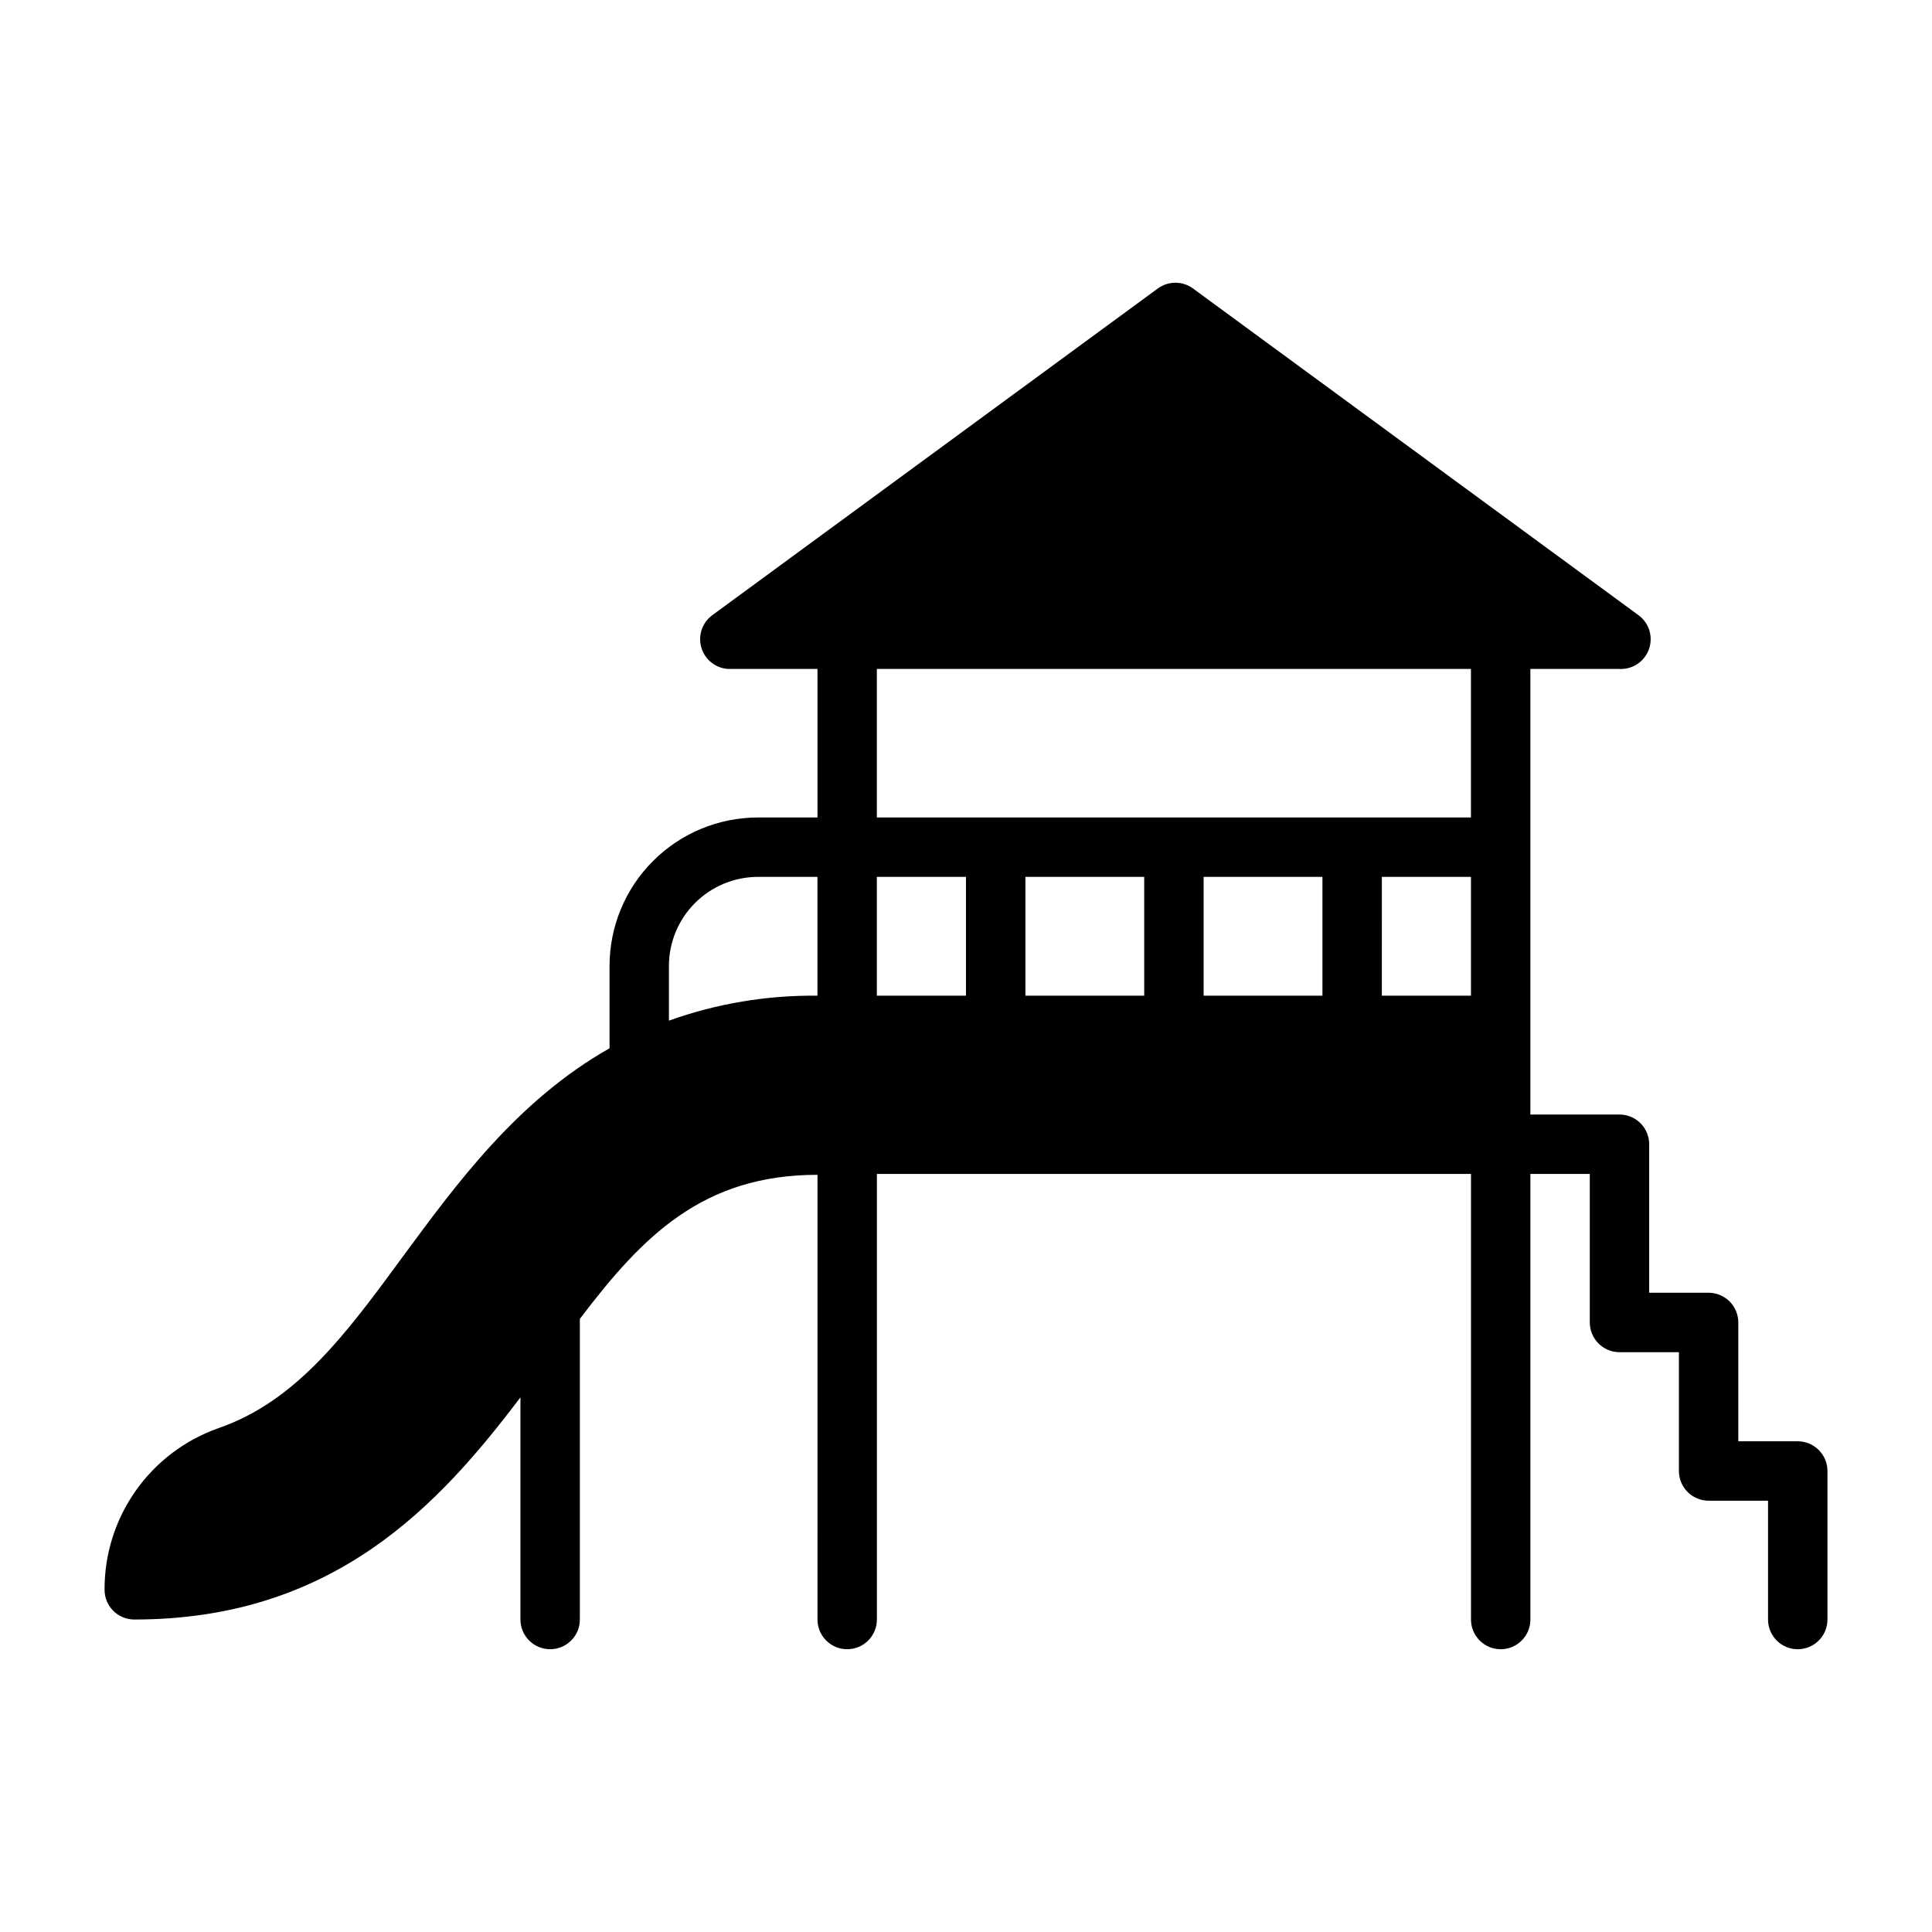 <?xml version="1.0" encoding="UTF-8"?>
<!-- Uploaded to: ICON Repo, www.svgrepo.com, Generator: ICON Repo Mixer Tools -->
<svg fill="#000000" width="800px" height="800px" version="1.1" viewBox="144 144 512 512" xmlns="http://www.w3.org/2000/svg">
 <path d="m620.41 525.95h-15.742v-31.488c0-2.086-0.832-4.09-2.305-5.566-1.477-1.473-3.481-2.305-5.566-2.305h-15.746v-39.359c0-2.086-0.828-4.09-2.305-5.566-1.477-1.477-3.481-2.305-5.566-2.305h-23.617v-118.08h23.617c3.547 0.176 6.773-2.051 7.871-5.43 1.066-3.242-0.078-6.805-2.832-8.816l-118.08-86.594c-2.766-2.019-6.523-2.019-9.289 0l-118.08 86.594c-2.754 2.012-3.898 5.574-2.832 8.816 1.008 3.102 3.824 5.262 7.086 5.43h23.617v39.359h-15.746c-10.438 0-20.449 4.148-27.832 11.531-7.383 7.379-11.527 17.391-11.527 27.832v21.805c-24.48 13.855-40.539 35.895-54.711 55.105-15.113 20.625-28.262 38.414-48.965 45.578-8.852 3.121-16.508 8.922-21.91 16.598-5.406 7.672-8.285 16.84-8.238 26.227 0 2.086 0.828 4.09 2.305 5.566 1.477 1.477 3.477 2.305 5.566 2.305 52.98 0 80.844-30.465 102.34-58.883v58.883c0 4.348 3.523 7.871 7.871 7.871 4.348 0 7.875-3.523 7.875-7.871v-78.723-0.945c16.688-22.043 32.668-38.18 62.977-38.18l-0.004 117.85c0 4.348 3.527 7.871 7.875 7.871 4.348 0 7.871-3.523 7.871-7.871v-118.08h157.44v118.08c0 4.348 3.523 7.871 7.871 7.871 4.348 0 7.871-3.523 7.871-7.871v-118.08h15.742v39.359h0.004c0 2.09 0.828 4.094 2.305 5.566 1.477 1.477 3.477 2.309 5.566 2.309h15.742v31.488c0 2.086 0.832 4.09 2.309 5.566s3.477 2.305 5.566 2.305h15.742v31.488c0 4.348 3.523 7.871 7.871 7.871 4.348 0 7.875-3.523 7.875-7.871v-39.359c0-2.09-0.832-4.09-2.309-5.566-1.477-1.477-3.477-2.309-5.566-2.309zm-275.52-149.57h15.742v31.488c-13.406-0.152-26.734 2.086-39.359 6.613v-14.484c0-6.266 2.488-12.273 6.918-16.699 4.43-4.43 10.438-6.918 16.699-6.918zm149.57 31.488h-31.488v-31.488h31.488zm-47.23 0h-31.492v-31.488h31.488zm62.977-31.488h23.617v31.488h-23.621zm-133.83 0h23.617v31.488h-23.617zm157.44-55.105v39.359h-157.44v-39.359z"/>
</svg>